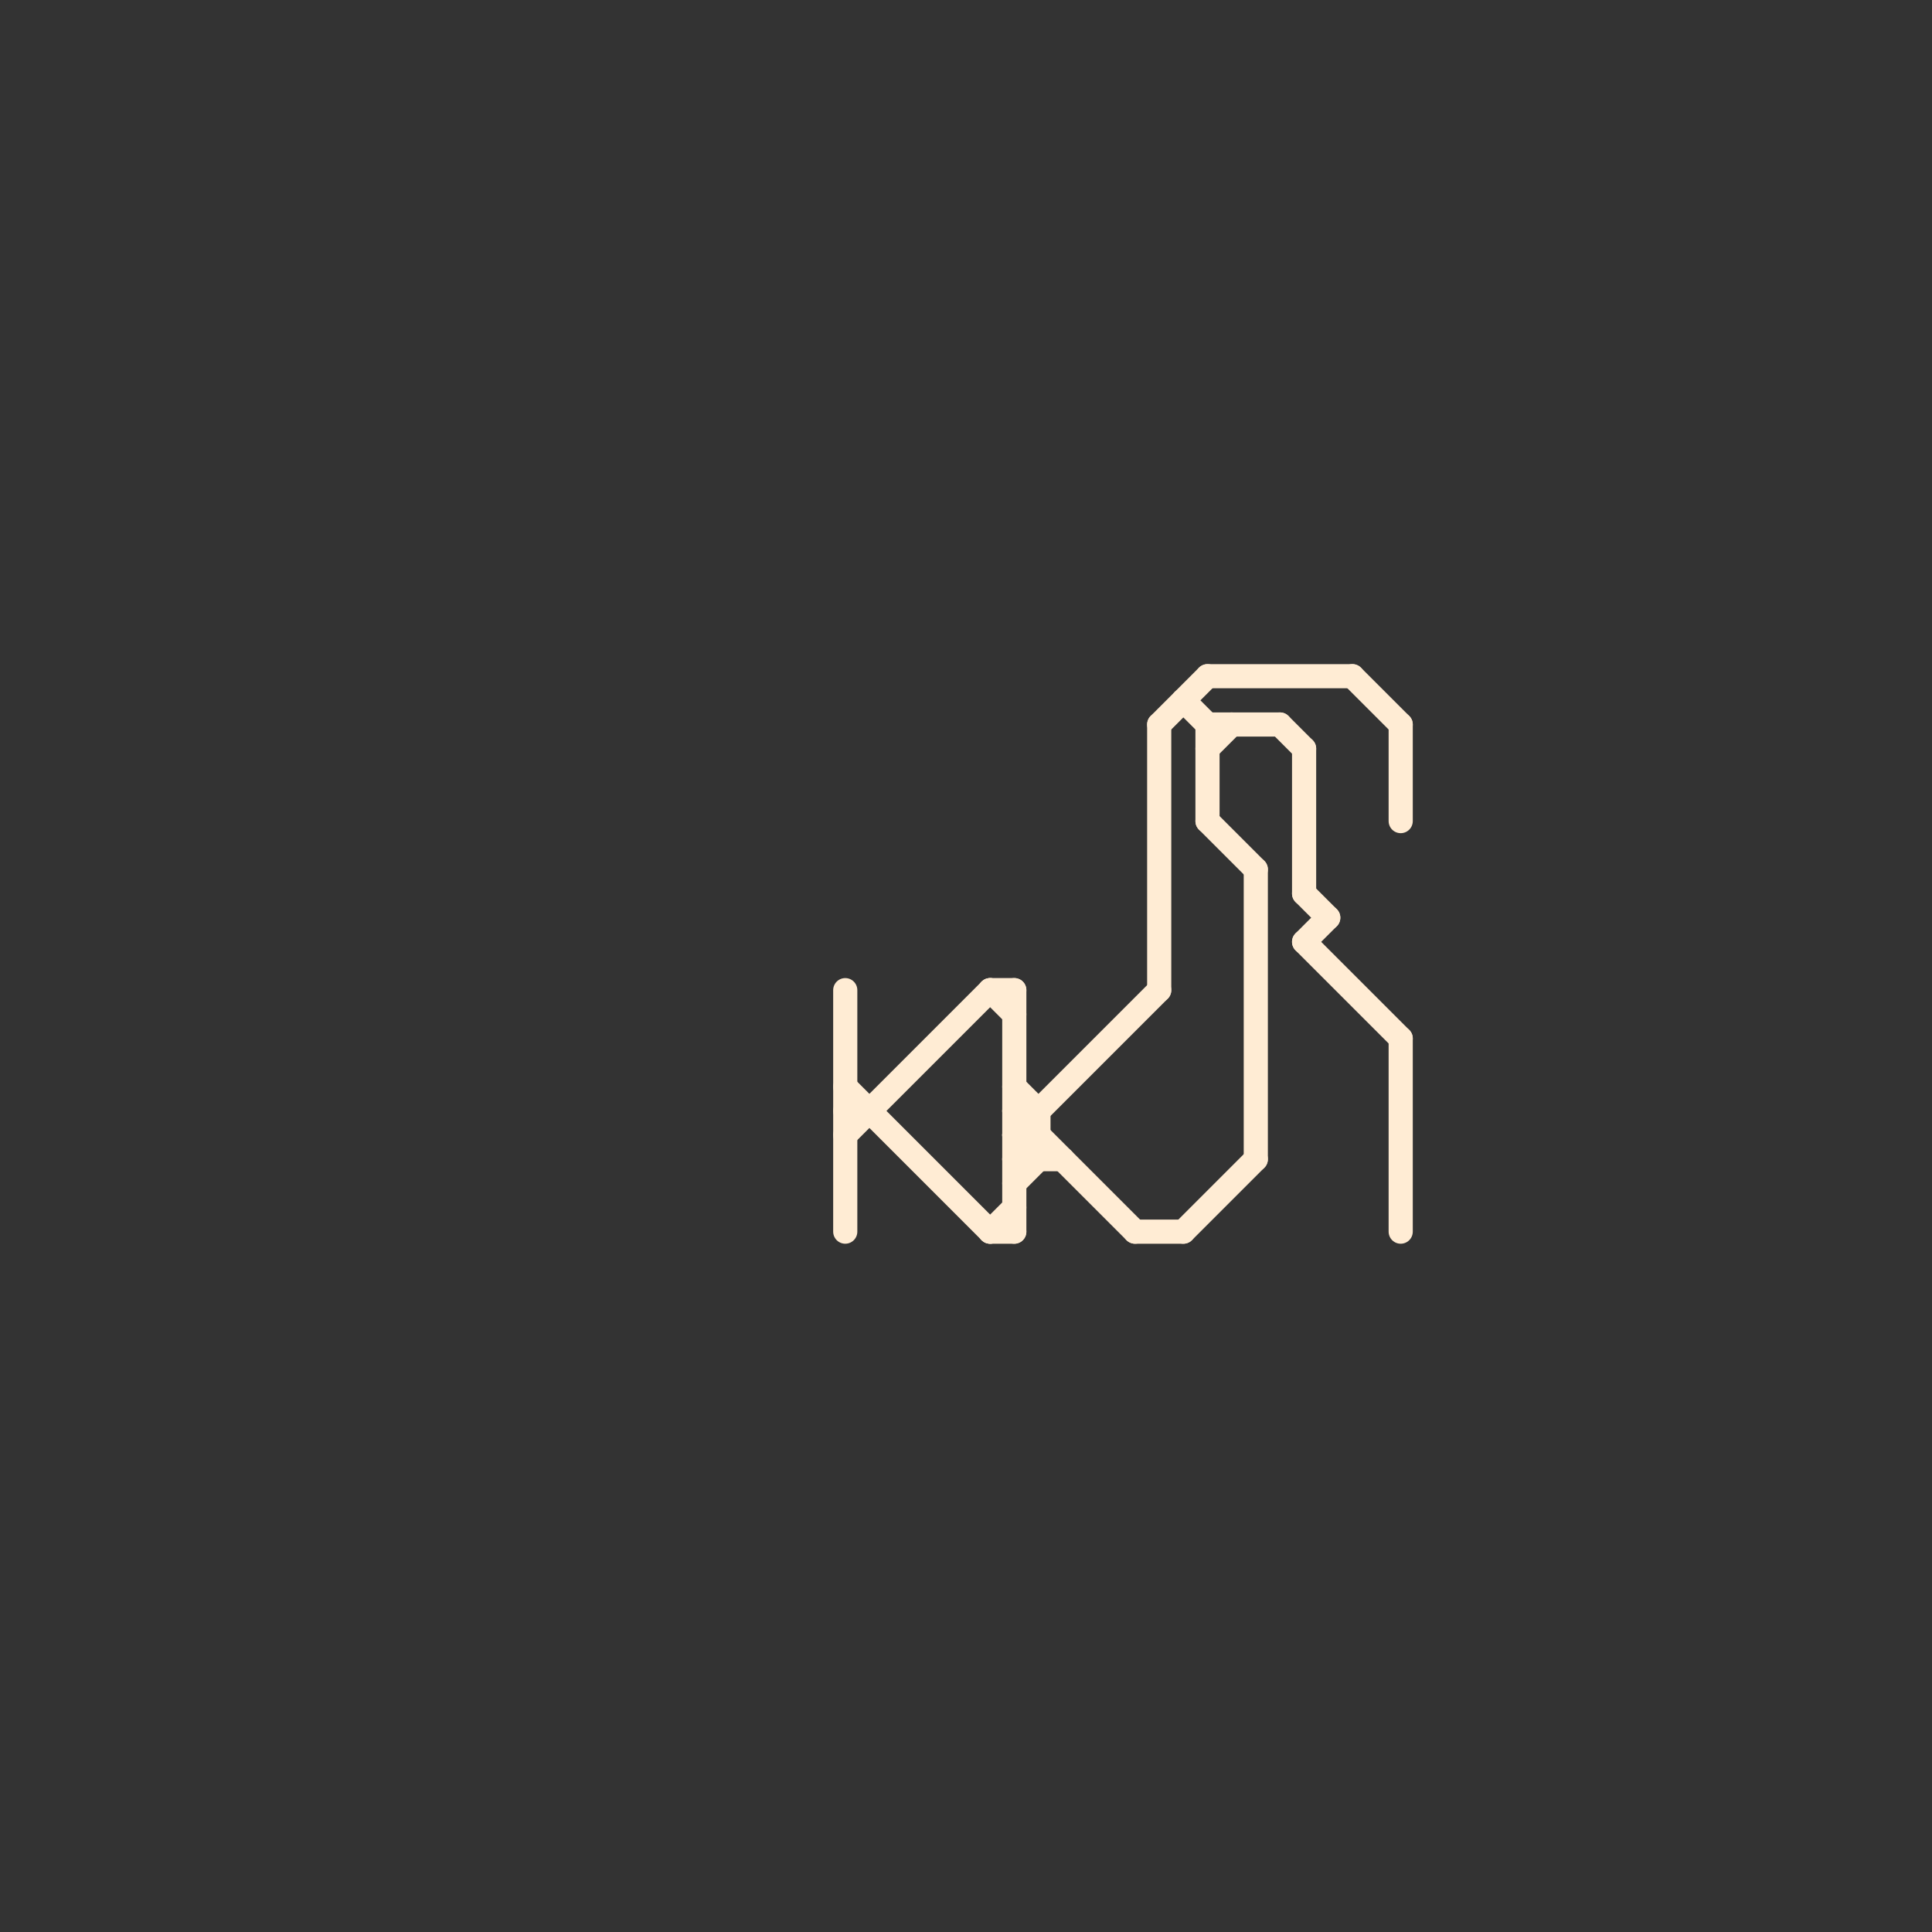 
<svg version="1.1" xmlns="http://www.w3.org/2000/svg" viewBox="0 0 80 80">
<rect x="0" y="0" width="80" height="80" fill="#333333" stroke="none"/>
<style>text { font: 1px Helvetica; font-weight: 600; white-space: pre; dominant-baseline: central; } line { stroke-width: 1; fill: none; stroke-linecap: round; stroke-linejoin: round; } .c0 { stroke: #ffecd4 }</style><defs><g id="wm-xf"><circle r="1.2" fill="#000"/><circle r="0.9" fill="#fff"/><circle r="0.6" fill="#000"/><circle r="0.3" fill="#fff"/></g><g id="wm"><circle r="0.6" fill="#000"/><circle r="0.3" fill="#fff"/></g></defs><line class="c0" x1="58" y1="30" x2="58" y2="34"/><line class="c0" x1="50" y1="34" x2="52" y2="36"/><line class="c0" x1="56" y1="28" x2="58" y2="30"/><line class="c0" x1="42" y1="46" x2="43" y2="46"/><line class="c0" x1="41" y1="51" x2="42" y2="51"/><line class="c0" x1="48" y1="30" x2="50" y2="28"/><line class="c0" x1="43" y1="46" x2="43" y2="48"/><line class="c0" x1="58" y1="43" x2="58" y2="51"/><line class="c0" x1="50" y1="31" x2="51" y2="30"/><line class="c0" x1="41" y1="41" x2="42" y2="42"/><line class="c0" x1="49" y1="29" x2="50" y2="30"/><line class="c0" x1="53" y1="30" x2="54" y2="31"/><line class="c0" x1="54" y1="31" x2="54" y2="37"/><line class="c0" x1="35" y1="46" x2="36" y2="46"/><line class="c0" x1="41" y1="51" x2="42" y2="50"/><line class="c0" x1="49" y1="51" x2="52" y2="48"/><line class="c0" x1="42" y1="48" x2="43" y2="47"/><line class="c0" x1="35" y1="41" x2="35" y2="51"/><line class="c0" x1="42" y1="41" x2="42" y2="51"/><line class="c0" x1="42" y1="45" x2="43" y2="46"/><line class="c0" x1="42" y1="47" x2="43" y2="48"/><line class="c0" x1="52" y1="36" x2="52" y2="48"/><line class="c0" x1="42" y1="47" x2="48" y2="41"/><line class="c0" x1="47" y1="51" x2="49" y2="51"/><line class="c0" x1="41" y1="41" x2="42" y2="41"/><line class="c0" x1="50" y1="30" x2="53" y2="30"/><line class="c0" x1="42" y1="48" x2="44" y2="48"/><line class="c0" x1="48" y1="30" x2="48" y2="41"/><line class="c0" x1="42" y1="46" x2="47" y2="51"/><line class="c0" x1="42" y1="49" x2="43" y2="48"/><line class="c0" x1="35" y1="47" x2="41" y2="41"/><line class="c0" x1="54" y1="39" x2="55" y2="38"/><line class="c0" x1="35" y1="45" x2="41" y2="51"/><line class="c0" x1="54" y1="39" x2="58" y2="43"/><line class="c0" x1="50" y1="30" x2="50" y2="34"/><line class="c0" x1="42" y1="47" x2="43" y2="47"/><line class="c0" x1="54" y1="37" x2="55" y2="38"/><line class="c0" x1="50" y1="28" x2="56" y2="28"/>
</svg>

